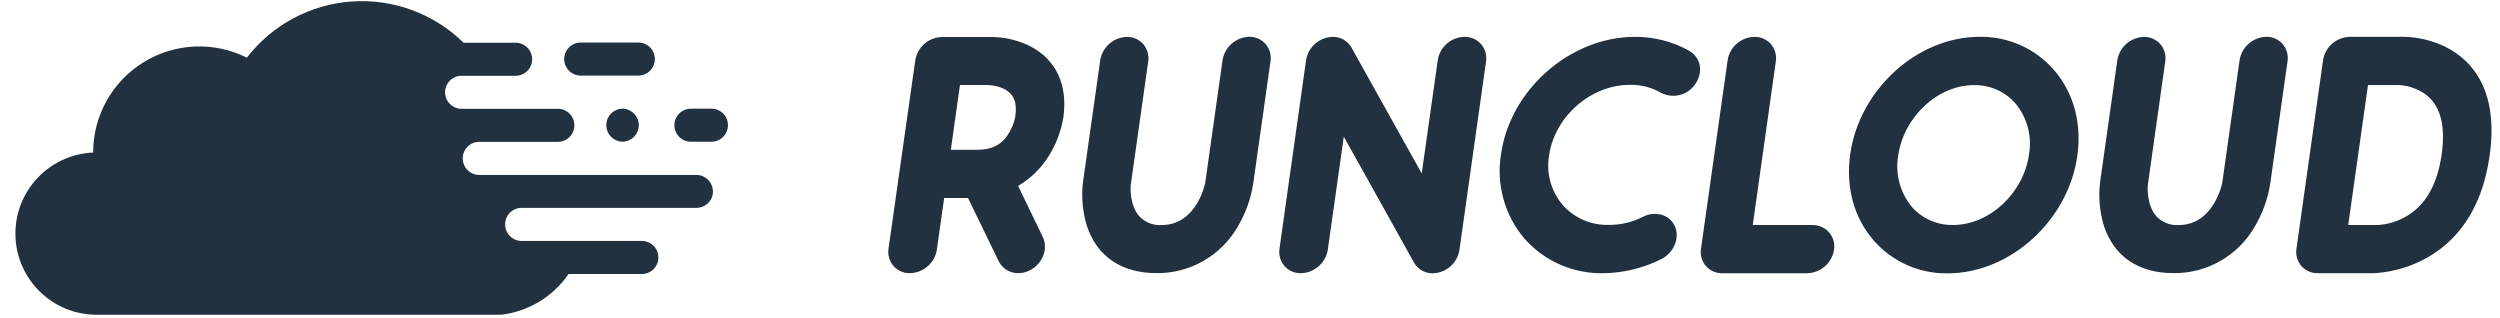 <?xml version="1.0" encoding="UTF-8"?>
<svg xmlns="http://www.w3.org/2000/svg" width="157" height="20" viewBox="0 0 157 20" fill="none">
  <path d="M64.747 2.928C64.008 2.551 63.194 2.344 62.364 2.324H59.148C58.315 2.347 57.615 2.959 57.481 3.781L55.8 15.607C55.738 16 55.851 16.401 56.111 16.703C56.371 16.999 56.75 17.165 57.145 17.155C57.984 17.136 58.692 16.525 58.833 15.697L59.293 12.436H60.792L62.731 16.431C62.97 16.884 63.444 17.164 63.956 17.155C64.236 17.154 64.51 17.077 64.75 16.933C65.212 16.675 65.53 16.218 65.611 15.695C65.651 15.419 65.608 15.138 65.489 14.886L63.938 11.676C64.704 11.225 65.352 10.599 65.83 9.849C66.305 9.106 66.625 8.276 66.774 7.407C67.071 5.376 66.35 3.781 64.747 2.928ZM63.765 7.322C63.68 7.734 63.517 8.126 63.284 8.477C62.855 9.123 62.25 9.407 61.358 9.407H59.712L60.285 5.34H62.028C62.395 5.349 62.757 5.437 63.088 5.598C63.677 5.924 63.889 6.451 63.76 7.322H63.765ZM78.445 2.313C77.612 2.337 76.913 2.948 76.778 3.771L75.692 11.457C75.692 11.482 75.175 14.134 72.944 14.134C72.415 14.167 71.899 13.961 71.538 13.573C70.957 12.901 70.975 11.803 71.021 11.547L72.107 3.866C72.17 3.473 72.056 3.073 71.797 2.771C71.536 2.474 71.157 2.309 70.763 2.318C69.929 2.342 69.23 2.954 69.095 3.776L68.01 11.451C67.902 12.364 67.984 13.29 68.25 14.17C68.878 16.093 70.427 17.152 72.619 17.152C74.724 17.179 76.679 16.064 77.727 14.237C78.221 13.408 78.551 12.492 78.701 11.539L79.787 3.859C79.85 3.466 79.736 3.065 79.477 2.763C79.218 2.467 78.841 2.301 78.448 2.308L78.445 2.313ZM91.978 2.313C91.137 2.325 90.426 2.94 90.293 3.771L89.284 10.891L84.877 2.993C84.641 2.571 84.193 2.311 83.709 2.316C82.867 2.328 82.156 2.943 82.023 3.773L80.353 15.61C80.29 16.003 80.404 16.403 80.663 16.705C80.924 17.002 81.303 17.167 81.697 17.158C82.536 17.137 83.242 16.526 83.383 15.7L84.391 8.583L88.799 16.486C89.038 16.915 89.496 17.175 89.988 17.163C90.82 17.138 91.518 16.527 91.652 15.705L93.322 3.869C93.385 3.476 93.272 3.075 93.012 2.773C92.752 2.476 92.373 2.309 91.978 2.318V2.313ZM106.113 3.207C105.068 2.616 103.886 2.308 102.685 2.313C98.617 2.313 94.837 5.621 94.263 9.689C93.953 11.585 94.492 13.523 95.737 14.987C96.987 16.401 98.795 17.195 100.682 17.158C101.953 17.143 103.205 16.838 104.34 16.266C105.115 15.863 105.488 14.974 105.203 14.258C105.067 13.919 104.795 13.652 104.454 13.521C104.04 13.376 103.585 13.406 103.195 13.607C102.521 13.954 101.773 14.131 101.015 14.124C99.917 14.149 98.863 13.691 98.133 12.87C97.406 12.012 97.094 10.878 97.28 9.769C97.629 7.322 99.901 5.329 102.347 5.329C103.047 5.312 103.739 5.491 104.342 5.846H104.358C105.112 6.216 106.023 5.962 106.478 5.257C106.724 4.91 106.818 4.478 106.736 4.06C106.652 3.703 106.427 3.395 106.111 3.207H106.113ZM113.84 14.129H110.074L111.521 3.864C111.584 3.471 111.47 3.07 111.211 2.768C110.95 2.472 110.572 2.306 110.177 2.316C109.337 2.33 108.629 2.945 108.497 3.773L106.824 15.61C106.757 16.003 106.871 16.406 107.133 16.706C107.396 17.007 107.78 17.174 108.179 17.16H113.491C114.329 17.14 115.036 16.529 115.176 15.703C115.243 15.308 115.131 14.904 114.87 14.6C114.608 14.297 114.225 14.126 113.824 14.134L113.84 14.129ZM124.309 2.313C120.406 2.313 116.766 5.621 116.192 9.689C115.903 11.756 116.425 13.669 117.666 15.098C118.836 16.439 120.539 17.195 122.319 17.165C126.233 17.165 129.883 13.857 130.457 9.787C130.746 7.733 130.224 5.815 128.983 4.386C127.807 3.039 126.097 2.28 124.309 2.311V2.313ZM122.642 14.129C121.654 14.146 120.708 13.727 120.057 12.984C119.324 12.09 119.013 10.924 119.204 9.785C119.553 7.337 121.686 5.345 123.968 5.345C124.962 5.327 125.913 5.748 126.569 6.495C127.307 7.383 127.619 8.551 127.422 9.689C127.081 12.136 124.94 14.129 122.645 14.129H122.642ZM142.314 2.313C141.481 2.337 140.782 2.948 140.647 3.771L139.561 11.457C139.561 11.482 139.044 14.134 136.816 14.134C136.287 14.167 135.771 13.961 135.41 13.573C134.831 12.901 134.849 11.803 134.893 11.547L135.978 3.866C136.041 3.473 135.928 3.073 135.668 2.771C135.407 2.474 135.029 2.309 134.634 2.318C133.802 2.343 133.104 2.954 132.969 3.776L131.884 11.451C131.775 12.364 131.856 13.29 132.121 14.17C132.747 16.093 134.293 17.152 136.485 17.152C138.592 17.18 140.548 16.064 141.596 14.237C142.089 13.408 142.42 12.492 142.57 11.539L143.656 3.859C143.719 3.466 143.605 3.065 143.346 2.763C143.087 2.467 142.71 2.301 142.317 2.308L142.314 2.313ZM151.013 2.313H147.557C146.723 2.337 146.024 2.948 145.889 3.771L144.219 15.607C144.155 15.999 144.267 16.4 144.524 16.703C144.785 16.999 145.164 17.165 145.559 17.155H149.007C149.265 17.155 155.325 17.07 156.349 9.779C156.692 7.358 156.289 5.464 155.146 4.146C153.601 2.368 151.277 2.316 151.01 2.316L151.013 2.313ZM151.15 13.565C150.601 13.897 149.98 14.09 149.34 14.129H147.469L148.71 5.342H150.674C151.227 5.378 151.762 5.556 152.225 5.859C153.228 6.526 153.603 7.815 153.337 9.694C153.071 11.573 152.334 12.873 151.147 13.565H151.15Z" fill="#213140"></path>
  <path d="M39.128 6.823H39.114C38.541 6.823 38.076 7.288 38.076 7.861C38.076 8.434 38.541 8.899 39.114 8.899H39.128C39.681 8.872 40.117 8.416 40.117 7.862C40.117 7.308 39.681 6.852 39.128 6.825V6.823ZM41.124 3.707C41.125 3.983 41.016 4.247 40.821 4.442C40.627 4.637 40.362 4.747 40.086 4.747H36.469C35.896 4.747 35.431 4.282 35.431 3.709C35.431 3.136 35.896 2.671 36.469 2.671H40.086C40.658 2.671 41.122 3.133 41.124 3.705V3.707ZM44.671 6.825H43.389C43.018 6.825 42.675 7.023 42.49 7.344C42.304 7.665 42.304 8.061 42.49 8.382C42.675 8.703 43.018 8.901 43.389 8.901H44.676C45.25 8.901 45.715 8.436 45.715 7.862C45.715 7.288 45.25 6.823 44.676 6.823L44.671 6.825ZM44.775 12.015C44.775 12.29 44.665 12.554 44.471 12.749C44.276 12.943 44.012 13.053 43.736 13.053H32.76C32.186 13.053 31.721 13.518 31.721 14.092C31.721 14.666 32.186 15.131 32.76 15.131H40.309C40.68 15.131 41.023 15.329 41.209 15.65C41.394 15.971 41.394 16.366 41.209 16.688C41.023 17.009 40.68 17.207 40.309 17.207H35.706C35.591 17.374 35.467 17.536 35.335 17.69C34.356 18.849 32.973 19.591 31.466 19.766H6.098C3.319 19.784 1.038 17.573 0.97 14.795C0.902 12.018 3.073 9.698 5.849 9.58C5.849 7.269 7.047 5.123 9.014 3.909C10.981 2.695 13.437 2.587 15.503 3.622C17.094 1.557 19.494 0.273 22.095 0.093C24.697 -0.087 27.25 0.856 29.11 2.683H32.382C32.753 2.683 33.096 2.881 33.281 3.202C33.467 3.523 33.467 3.919 33.281 4.24C33.096 4.561 32.753 4.759 32.382 4.759H29.037C28.655 4.741 28.294 4.934 28.097 5.262C27.901 5.591 27.901 6 28.097 6.329C28.294 6.657 28.655 6.851 29.037 6.832H35.032C35.605 6.832 36.07 7.297 36.07 7.87C36.07 8.443 35.605 8.908 35.032 8.908H30.099C29.525 8.908 29.06 9.373 29.06 9.947C29.06 10.521 29.525 10.986 30.099 10.986H43.722C44.294 10.981 44.762 11.439 44.77 12.01L44.775 12.015Z" fill="#213140"></path>
</svg>

